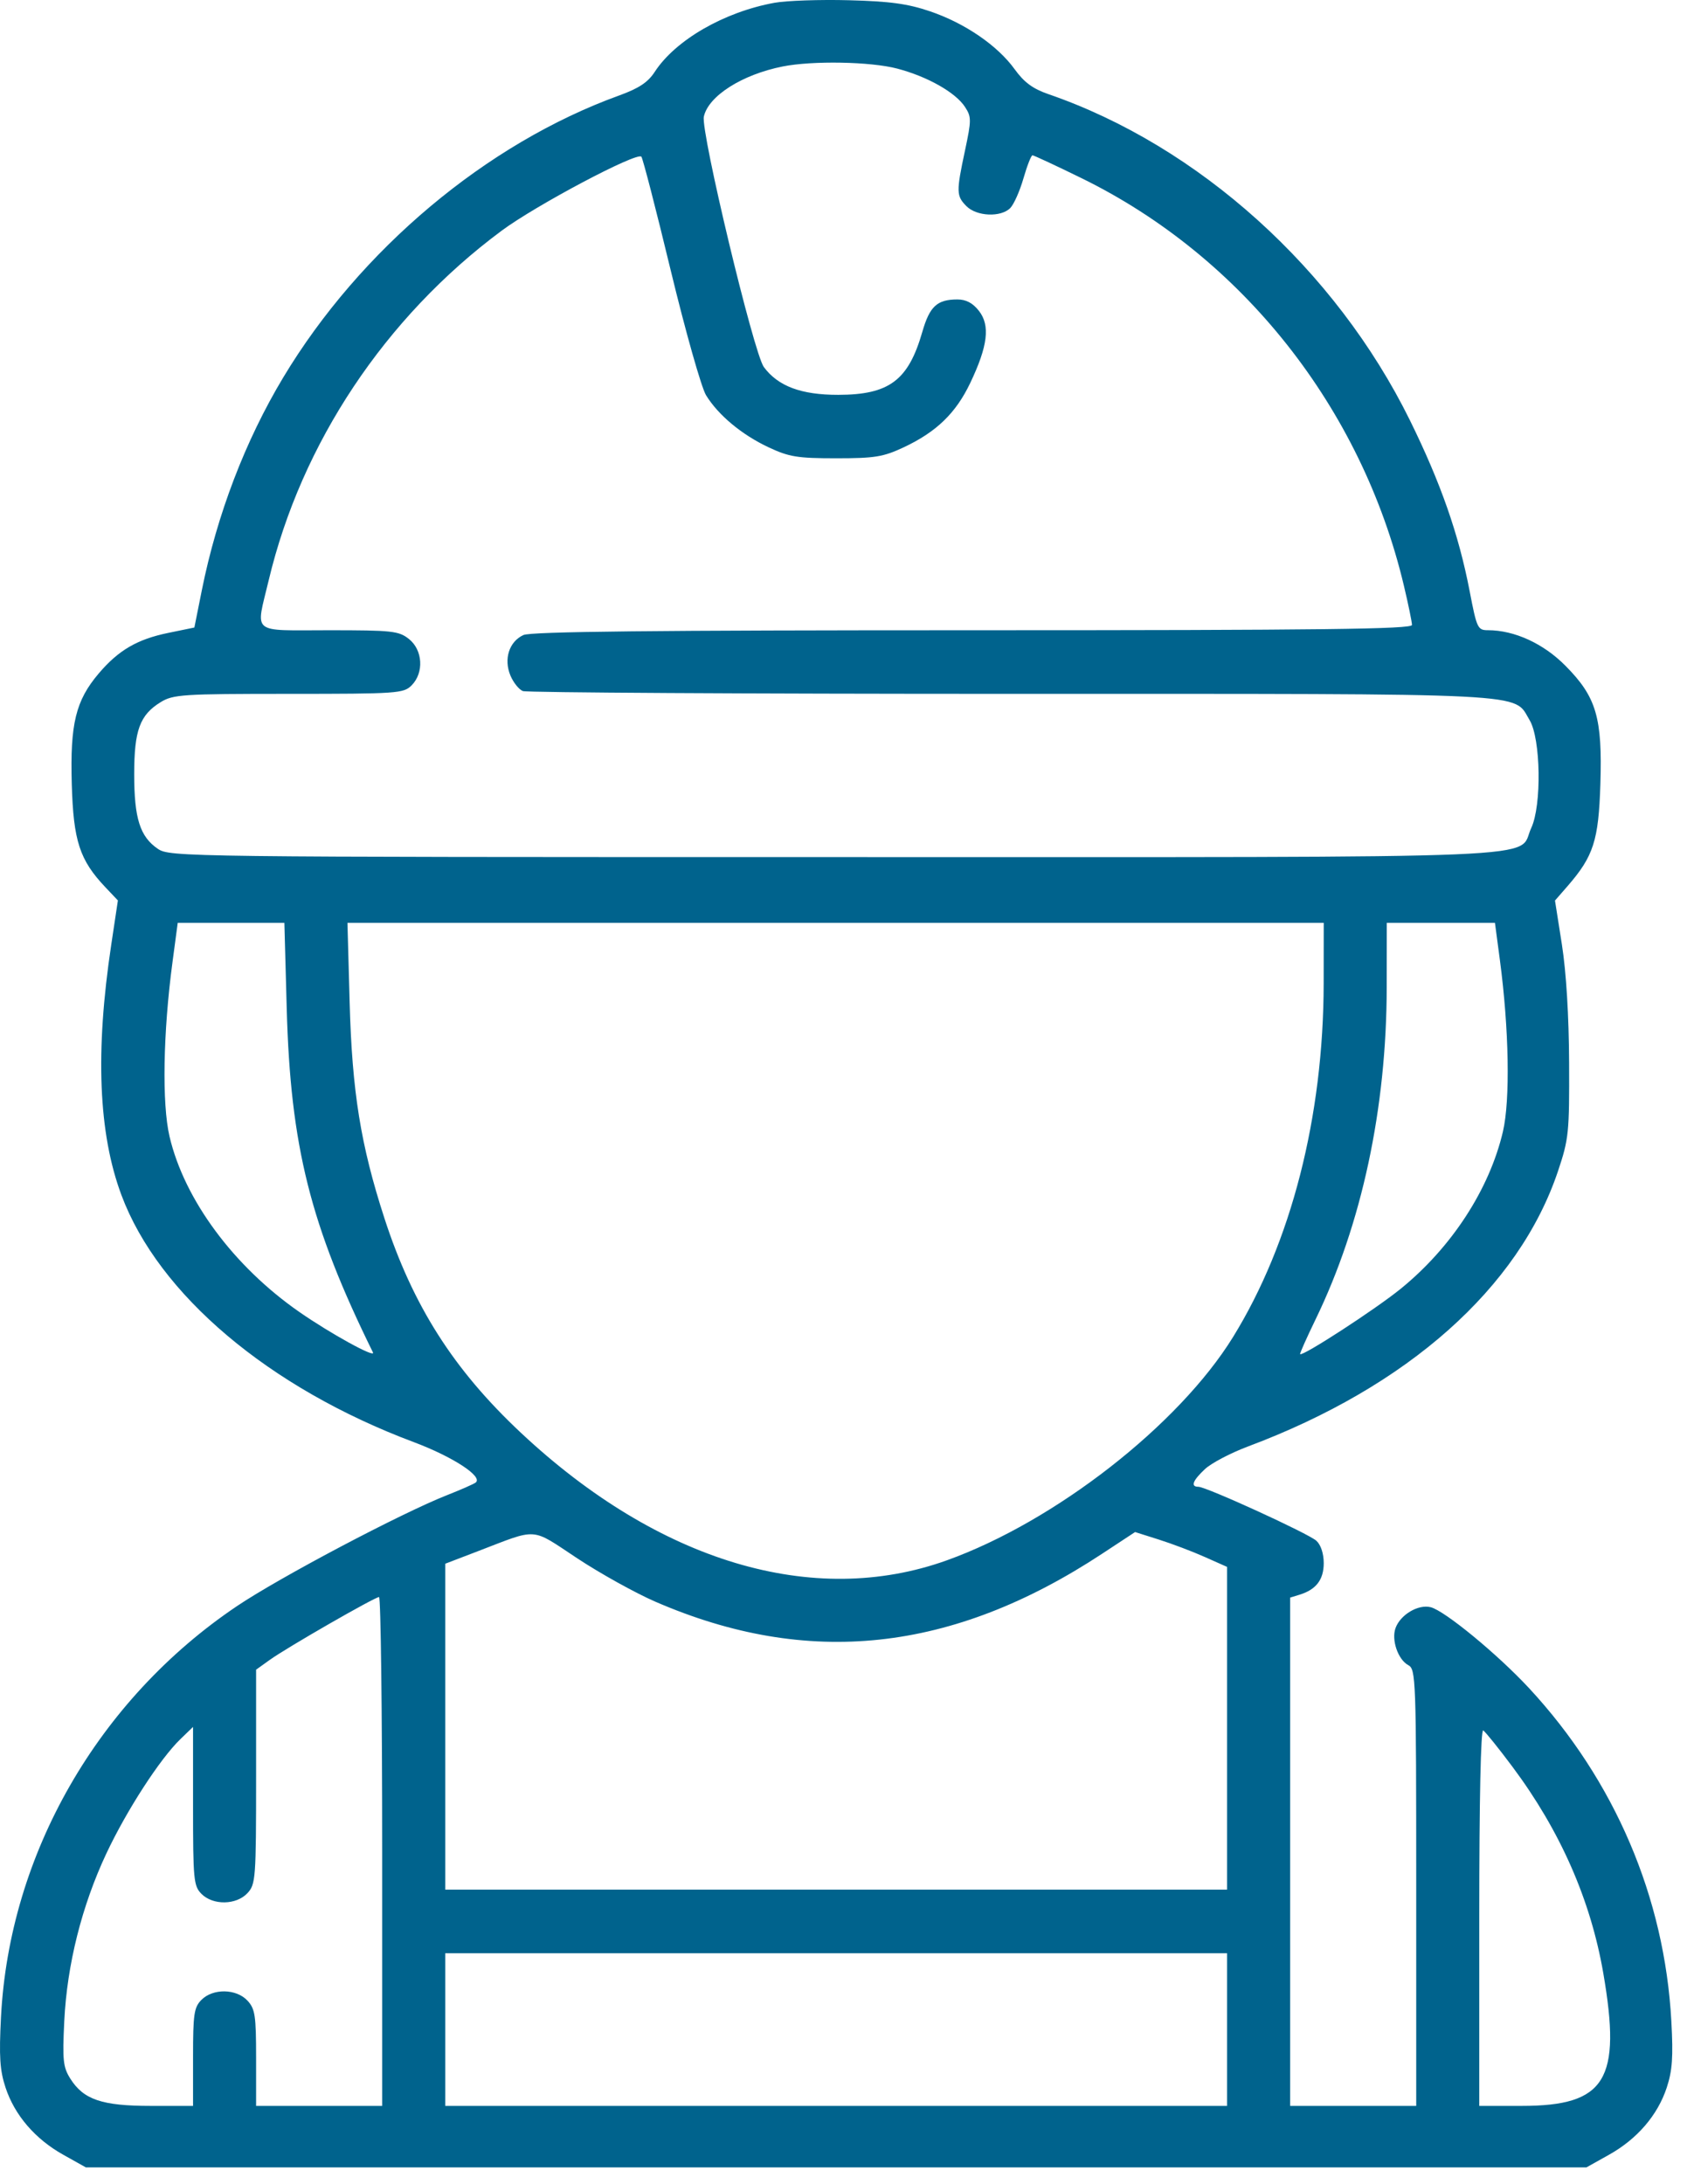<?xml version="1.0" encoding="UTF-8"?> <svg xmlns="http://www.w3.org/2000/svg" width="51" height="66" viewBox="0 0 51 66" fill="none"><path fill-rule="evenodd" clip-rule="evenodd" d="M23.416 0.084C21.894 0.359 20.418 1.21 19.791 2.175C19.587 2.488 19.312 2.67 18.718 2.885C14.707 4.336 10.885 7.543 8.563 11.405C7.415 13.315 6.562 15.544 6.102 17.834L5.876 18.962L5.088 19.124C4.147 19.317 3.581 19.648 2.983 20.352C2.288 21.171 2.117 21.871 2.17 23.696C2.219 25.411 2.407 25.988 3.186 26.81L3.564 27.209L3.364 28.54C2.875 31.779 2.975 34.249 3.671 36.112C4.793 39.118 8.131 41.937 12.507 43.576C13.688 44.019 14.606 44.616 14.382 44.797C14.329 44.84 13.943 45.01 13.524 45.175C12.13 45.723 8.459 47.661 7.165 48.531C2.963 51.358 0.283 56.022 0.03 60.951C-0.031 62.146 -0.005 62.557 0.167 63.079C0.443 63.915 1.061 64.635 1.914 65.111L2.595 65.492H25.278H47.96L48.641 65.111C49.494 64.635 50.113 63.915 50.388 63.08C50.557 62.568 50.586 62.154 50.527 61.08C50.324 57.333 48.816 53.804 46.225 51.011C45.273 49.986 43.677 48.672 43.251 48.565C42.877 48.47 42.337 48.789 42.189 49.194C42.058 49.551 42.262 50.147 42.573 50.315C42.804 50.44 42.814 50.698 42.814 57.039V63.634H40.908H39.002V55.954V48.275L39.288 48.187C39.788 48.033 40.018 47.733 40.018 47.233C40.018 46.945 39.931 46.681 39.796 46.558C39.553 46.337 36.466 44.926 36.227 44.926C35.986 44.926 36.056 44.739 36.428 44.391C36.62 44.211 37.207 43.903 37.731 43.707C42.561 41.898 45.919 38.915 47.103 35.38C47.426 34.415 47.445 34.224 47.436 32.113C47.43 30.704 47.349 29.377 47.218 28.541L47.009 27.212L47.389 26.776C48.174 25.873 48.328 25.398 48.381 23.696C48.445 21.683 48.261 21.06 47.324 20.116C46.659 19.445 45.785 19.044 44.983 19.043C44.672 19.043 44.645 18.985 44.429 17.861C44.098 16.144 43.554 14.59 42.624 12.701C40.377 8.143 36.24 4.411 31.695 2.845C31.224 2.683 30.96 2.488 30.674 2.092C30.158 1.376 29.166 0.697 28.113 0.341C27.438 0.112 26.898 0.039 25.659 0.007C24.785 -0.016 23.776 0.019 23.416 0.084ZM27.125 2.073C28.038 2.313 28.889 2.794 29.174 3.233C29.369 3.533 29.369 3.626 29.174 4.544C28.906 5.799 28.909 5.92 29.217 6.23C29.525 6.541 30.258 6.572 30.541 6.287C30.65 6.177 30.83 5.773 30.94 5.39C31.051 5.006 31.174 4.693 31.213 4.693C31.253 4.693 31.921 5.004 32.697 5.384C37.55 7.76 41.164 12.327 42.44 17.692C42.575 18.259 42.685 18.796 42.686 18.884C42.687 19.011 39.948 19.044 29.414 19.044C19.764 19.044 16.054 19.084 15.823 19.189C15.392 19.388 15.223 19.913 15.43 20.411C15.519 20.624 15.689 20.837 15.807 20.882C15.925 20.928 22.567 20.966 30.566 20.966C46.578 20.966 45.736 20.923 46.241 21.759C46.58 22.319 46.611 24.34 46.291 25.02C45.843 25.972 47.612 25.899 25.214 25.899C5.503 25.899 5.13 25.894 4.77 25.648C4.232 25.281 4.057 24.728 4.057 23.398C4.057 22.067 4.226 21.605 4.857 21.217C5.234 20.985 5.516 20.966 8.727 20.966C12.02 20.966 12.202 20.953 12.444 20.709C12.822 20.328 12.782 19.642 12.363 19.309C12.055 19.065 11.86 19.044 9.948 19.044C7.548 19.044 7.729 19.192 8.122 17.539C9.108 13.393 11.644 9.586 15.161 6.974C16.199 6.203 19.245 4.59 19.389 4.734C19.431 4.777 19.831 6.322 20.276 8.167C20.722 10.011 21.203 11.71 21.344 11.942C21.714 12.545 22.425 13.137 23.239 13.518C23.855 13.807 24.111 13.848 25.278 13.848C26.445 13.848 26.7 13.807 27.317 13.518C28.309 13.053 28.898 12.483 29.333 11.569C29.864 10.454 29.938 9.835 29.596 9.396C29.41 9.157 29.207 9.049 28.945 9.049C28.329 9.049 28.106 9.255 27.883 10.028C27.46 11.496 26.883 11.928 25.341 11.931C24.222 11.932 23.521 11.671 23.092 11.091C22.787 10.678 21.18 3.974 21.278 3.524C21.414 2.901 22.433 2.253 23.66 2.009C24.565 1.829 26.319 1.861 27.125 2.073ZM8.668 30.479C8.782 34.639 9.379 37.017 11.275 40.867C11.367 41.055 9.991 40.298 9.049 39.644C7.062 38.263 5.573 36.251 5.125 34.341C4.893 33.353 4.93 31.197 5.215 29.07L5.373 27.885H6.985H8.597L8.668 30.479ZM40.016 29.711C40.011 33.748 39.035 37.553 37.275 40.403C35.634 43.06 31.897 45.974 28.623 47.149C24.589 48.597 19.916 47.198 15.749 43.296C13.71 41.386 12.479 39.451 11.621 36.81C10.904 34.602 10.644 32.993 10.57 30.287L10.504 27.885H25.261H40.018L40.016 29.711ZM45.343 29.006C45.62 31.09 45.658 33.241 45.435 34.194C45.025 35.94 43.886 37.691 42.344 38.944C41.584 39.561 39.379 40.993 39.304 40.918C39.289 40.902 39.5 40.428 39.773 39.865C41.169 36.988 41.917 33.492 41.922 29.839L41.924 27.885H43.559H45.194L45.343 29.006ZM19.804 48.395C24.423 50.401 28.786 49.934 33.322 46.947L34.315 46.294L35.038 46.523C35.436 46.649 36.062 46.886 36.428 47.05L37.096 47.347V52.223V57.099H25.278H13.46V52.175V47.251L14.445 46.874C16.289 46.167 16.03 46.149 17.45 47.087C18.145 47.546 19.204 48.134 19.804 48.395ZM11.554 55.946V63.634H9.648H7.742V62.184C7.742 60.903 7.712 60.703 7.483 60.455C7.146 60.09 6.439 60.078 6.09 60.43C5.865 60.657 5.836 60.857 5.836 62.16V63.634H4.552C3.083 63.634 2.525 63.444 2.126 62.811C1.907 62.463 1.885 62.256 1.943 61.071C2.027 59.364 2.472 57.59 3.215 56.008C3.828 54.705 4.835 53.149 5.453 52.552L5.836 52.182V54.576C5.836 56.8 5.854 56.989 6.09 57.227C6.439 57.579 7.146 57.567 7.483 57.203C7.729 56.936 7.742 56.766 7.742 53.688V50.453L8.155 50.157C8.667 49.788 11.329 48.259 11.459 48.258C11.511 48.258 11.554 51.717 11.554 55.946ZM45.722 53.385C47.165 55.315 48.086 57.406 48.469 59.621C49.027 62.849 48.545 63.634 46.003 63.634H44.72V57.924C44.72 54.378 44.765 52.243 44.84 52.289C44.906 52.331 45.303 52.823 45.722 53.385ZM37.096 61.327V63.634H25.278H13.46V61.327V59.021H25.278H37.096V61.327Z" fill="#00638d"></path></svg> 